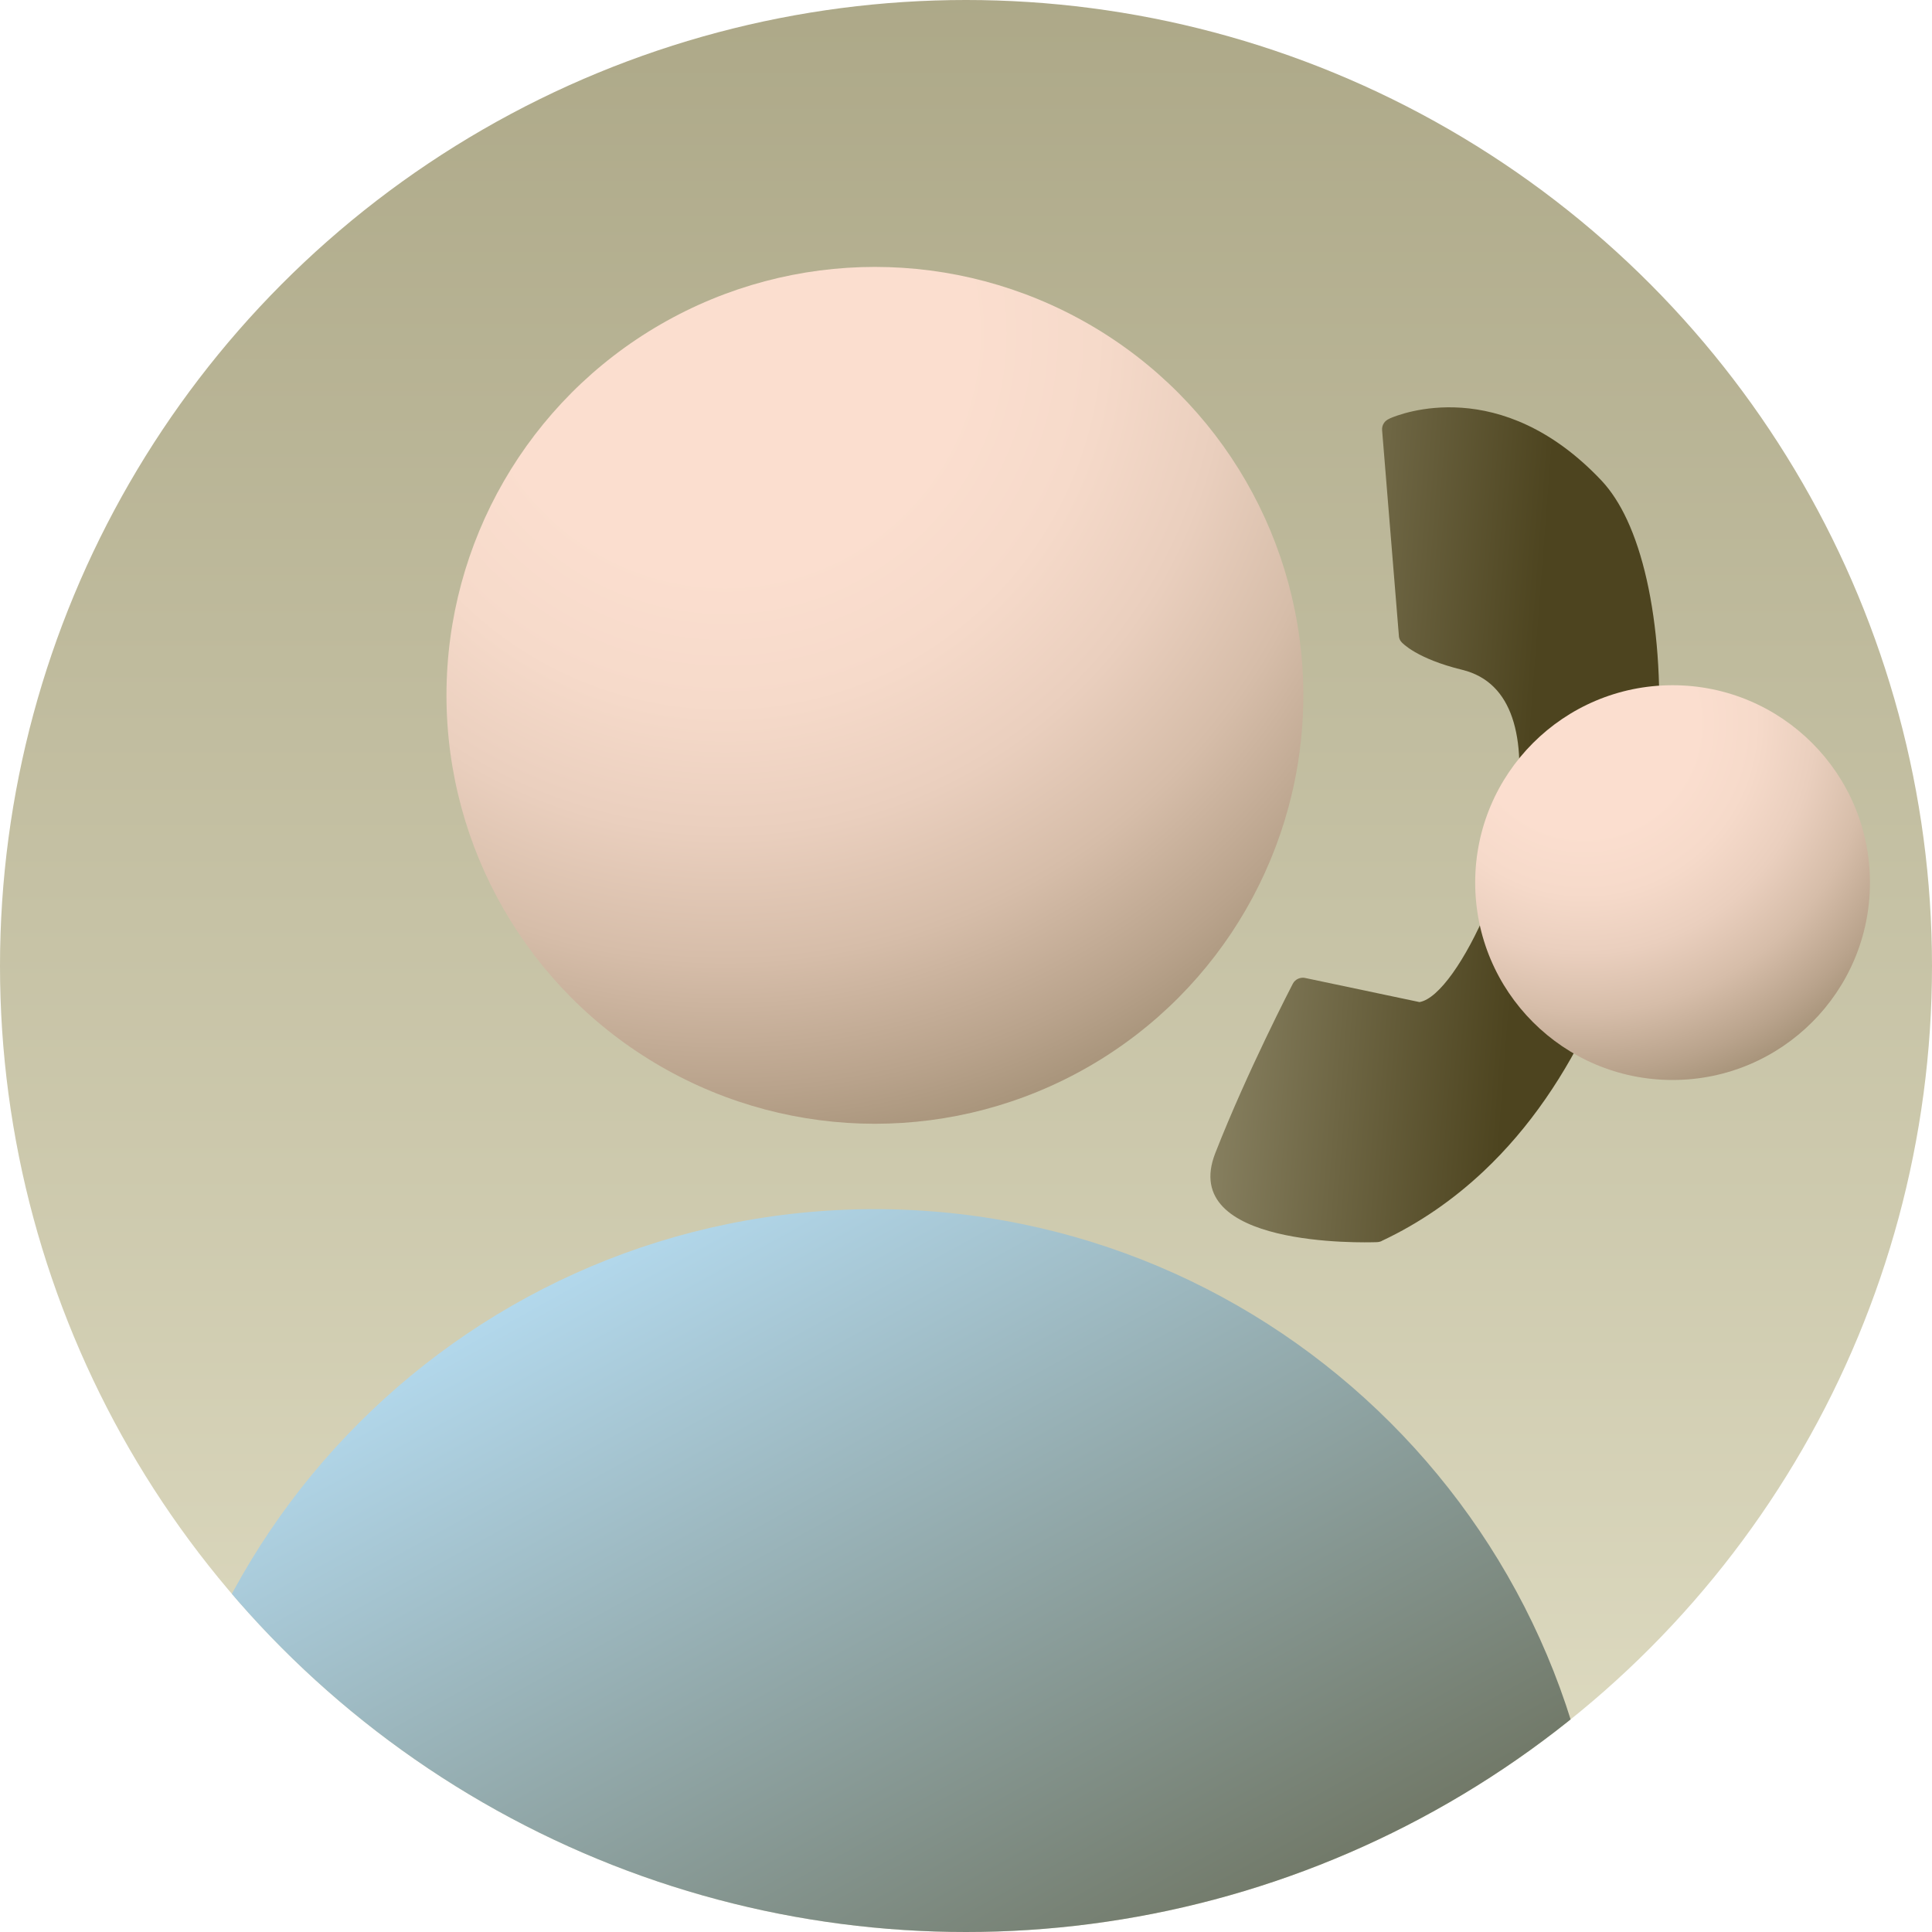 <?xml version="1.0" encoding="UTF-8"?>
<svg id="Capa_2" data-name="Capa 2" xmlns="http://www.w3.org/2000/svg" xmlns:xlink="http://www.w3.org/1999/xlink" viewBox="0 0 87.8 87.81">
  <defs>
    <style>
      .cls-1 {
        fill: url(#linear-gradient-2);
      }

      .cls-2 {
        fill: none;
      }

      .cls-3 {
        fill: url(#radial-gradient);
      }

      .cls-4 {
        fill: url(#radial-gradient-2);
      }

      .cls-5 {
        fill: url(#Degradado_sin_nombre_15);
      }

      .cls-6 {
        fill: url(#linear-gradient);
      }

      .cls-7 {
        clip-path: url(#clippath);
      }
    </style>
    <linearGradient id="Degradado_sin_nombre_15" data-name="Degradado sin nombre 15" x1="43.9" y1="92.07" x2="43.9" y2="-160.98" gradientUnits="userSpaceOnUse">
      <stop offset="0" stop-color="#e4e1c8"/>
      <stop offset=".65" stop-color="#827c56"/>
      <stop offset="1" stop-color="#4d4518"/>
    </linearGradient>
    <clipPath id="clippath">
      <circle class="cls-2" cx="43.9" cy="43.9" r="43.9"/>
    </clipPath>
    <radialGradient id="radial-gradient" cx="30.66" cy="32.07" fx="30.66" fy="32.07" r="66.9" gradientTransform="translate(3.22 -15.98) scale(.97)" gradientUnits="userSpaceOnUse">
      <stop offset="0" stop-color="#fbdecf"/>
      <stop offset=".17" stop-color="#fbdecf"/>
      <stop offset=".26" stop-color="#f6daca"/>
      <stop offset=".35" stop-color="#eacfbe"/>
      <stop offset=".44" stop-color="#d6bda9"/>
      <stop offset=".53" stop-color="#b9a38c"/>
      <stop offset=".63" stop-color="#948367"/>
      <stop offset=".72" stop-color="#675b3a"/>
      <stop offset=".77" stop-color="#4d441f"/>
    </radialGradient>
    <linearGradient id="linear-gradient" x1="19.26" y1="57.63" x2="51.25" y2="115.66" gradientUnits="userSpaceOnUse">
      <stop offset="0" stop-color="#b8e0f7"/>
      <stop offset="1" stop-color="#4d441f"/>
    </linearGradient>
    <linearGradient id="linear-gradient-2" x1="-209.41" y1="73.04" x2="-176.43" y2="85.09" gradientTransform="translate(216.06 -91.77) rotate(-15.71)" gradientUnits="userSpaceOnUse">
      <stop offset="0" stop-color="#e7e3cc"/>
      <stop offset="1" stop-color="#4d441f"/>
    </linearGradient>
    <radialGradient id="radial-gradient-2" cx="-46.66" cy="80.82" fx="-46.66" fy="80.82" r="30.83" gradientTransform="translate(106.65 -50.78) rotate(-7.5) scale(.97)" xlink:href="#radial-gradient"/>
  </defs>
  <g id="Capa_1-2" data-name="Capa 1">
    <g>
      <circle class="cls-5" cx="43.9" cy="43.9" r="43.9"/>
      <g class="cls-7">
        <g>
          <g>
            <circle class="cls-3" cx="39.76" cy="31.6" r="19.47"/>
            <path class="cls-6" d="M39.76,54.95c-18.31,0-33.15,14.84-33.15,33.15v22h66.29v-22c0-18.31-14.84-33.15-33.15-33.15Z"/>
          </g>
          <path class="cls-1" d="M63.15,19.02c.47-.21,5.05-2.04,9.64,2.83.43.46.82,1.06,1.15,1.77,1.45,3.11,1.92,8.54.98,14.17-.94,5.63-3.29,11.48-7.5,15.44-1.35,1.27-2.89,2.35-4.64,3.17l-.21-.46.22.46c-.07.03-.15.05-.23.05-.58.02-9.02.25-7.33-4.05,1.46-3.73,3.5-7.65,3.52-7.69h0c.11-.22.37-.32.59-.26l5.17,1.09c.88-.15,2.11-1.94,3.08-4.24.6-1.42,1.08-3.03,1.31-4.58.23-1.52.21-2.97-.18-4.11-.37-1.08-1.08-1.88-2.27-2.17-2.09-.51-2.73-1.23-2.75-1.25h0c-.09-.09-.13-.21-.13-.33l-.76-9.31.51-.04-.51.04c-.02-.23.12-.44.33-.52Z"/>
          <circle class="cls-4" cx="76.01" cy="40.11" r="8.97"/>
        </g>
      </g>
    </g>
  </g>
</svg>